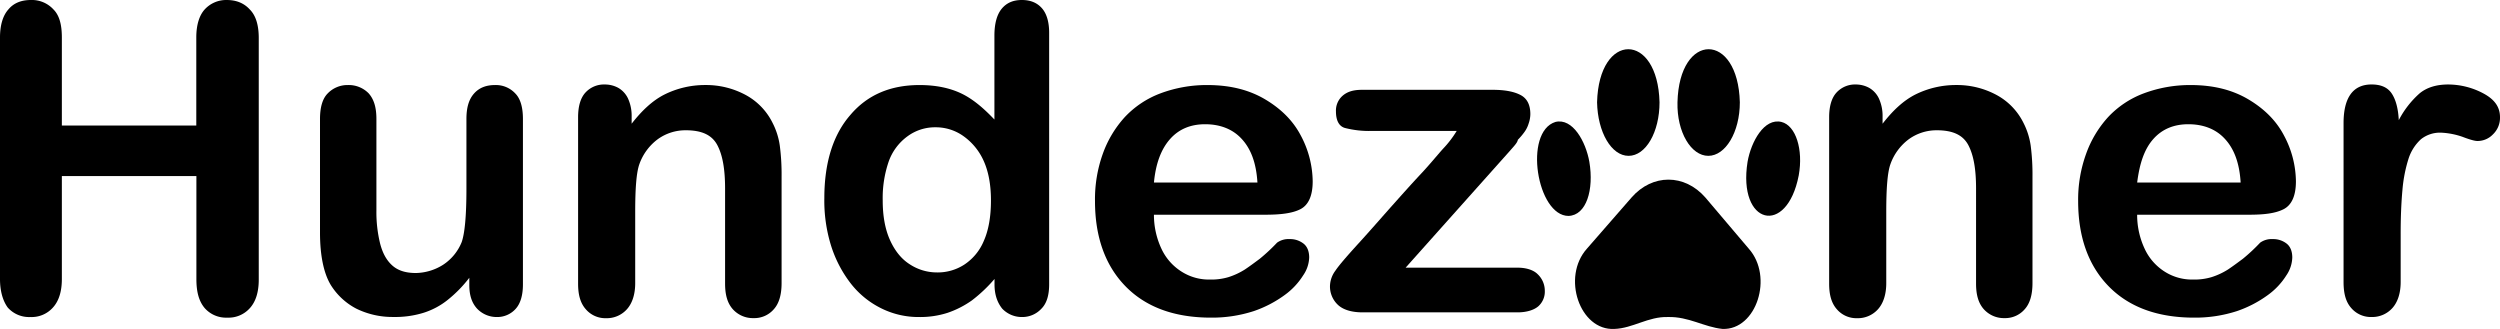 <?xml version="1.0" encoding="UTF-8"?> <svg xmlns="http://www.w3.org/2000/svg" viewBox="0 0 1242.79 163.54"><g id="Layer_2" data-name="Layer 2"><g id="Layer_1-2" data-name="Layer 1"><path d="M30.75,18.63V62.39H97.58V18.63c0-6.21,1.48-10.94,4.14-13.9A14.46,14.46,0,0,1,112.66,0c4.73,0,8.57,1.48,11.53,4.73q4.44,4.44,4.44,14.19V139q0,9.32-4.44,14.2A14.15,14.15,0,0,1,113,157.9a14.11,14.11,0,0,1-11.23-4.73c-3-3.55-4.14-8.28-4.14-14.49V87.52H30.75v51.16q0,9.31-4.43,14.19a14.15,14.15,0,0,1-11.24,4.73,14.15,14.15,0,0,1-11.24-4.73c-2.36-3.25-3.84-8-3.84-14.19v-120C0,12.42,1.48,7.69,4.14,4.73,6.8,1.48,10.64,0,15.38,0A14.53,14.53,0,0,1,26.61,4.73C29.57,7.69,30.75,12.42,30.75,18.63Z"></path><path d="M233.3,141.64v-3.55A63.09,63.09,0,0,1,222.66,149a36.92,36.92,0,0,1-12.13,6.5,47.63,47.63,0,0,1-15.08,2.07,40.8,40.8,0,0,1-18.33-4.14,32.76,32.76,0,0,1-12.72-11.82c-3.54-5.92-5.32-14.79-5.32-26V59.14c0-5.62,1.18-10.06,3.85-12.72a13.59,13.59,0,0,1,10-4.14,13.81,13.81,0,0,1,10.35,4.14c2.66,3,3.84,7.1,3.84,12.72v45.53A65.56,65.56,0,0,0,189,121.23c1.18,4.44,3,8,5.91,10.65s6.8,3.84,11.83,3.84a26.1,26.1,0,0,0,13.6-4.14,24.27,24.27,0,0,0,9.17-11.23c1.47-4.14,2.36-12.72,2.36-26.32V59.14c0-5.62,1.18-9.76,3.85-12.72s6.21-4.14,10.34-4.14a13.16,13.16,0,0,1,10.06,4.14c2.66,2.66,3.84,7.1,3.84,12.72v82.2c0,5.32-1.18,9.46-3.55,12.12a12.28,12.28,0,0,1-9.46,4.14,13.44,13.44,0,0,1-9.76-4.14C234.48,150.51,233.3,146.66,233.3,141.64Z"></path><path d="M314,58V61.5C319.05,55,324.37,50,330.29,47a45.17,45.17,0,0,1,20.4-4.73,41.45,41.45,0,0,1,20.11,5,31.71,31.71,0,0,1,13.3,13.9,35.47,35.47,0,0,1,3.55,11.23,110.69,110.69,0,0,1,.89,15.38v52.93c0,5.62-1.19,10.05-3.85,13a12.78,12.78,0,0,1-10.05,4.43,13.41,13.41,0,0,1-10.35-4.43c-2.66-3-3.84-7.1-3.84-12.72V93.73c0-9.46-1.19-16.55-3.85-21.58s-7.68-7.39-15.67-7.39A23.54,23.54,0,0,0,327,69.19a26.44,26.44,0,0,0-9.16,12.42c-1.48,4.14-2.07,12.12-2.07,23.66v35.48c0,5.62-1.48,10.05-4.14,13a13.41,13.41,0,0,1-10.35,4.43,12.78,12.78,0,0,1-10.05-4.43c-2.67-3-3.85-7.1-3.85-12.72V58.25c0-5.32,1.18-9.46,3.55-12.12A12.5,12.5,0,0,1,300.72,42a13.77,13.77,0,0,1,6.8,1.77,12,12,0,0,1,4.73,5.32A20.75,20.75,0,0,1,314,58Z"></path><path d="M494.39,141.34v-2.66a73.35,73.35,0,0,1-11.23,10.64A47,47,0,0,1,471,155.53a44.57,44.57,0,0,1-14.2,2.07,41.5,41.5,0,0,1-18.92-4.43,43.63,43.63,0,0,1-15.08-12.42,60.24,60.24,0,0,1-9.76-18.93,75.49,75.49,0,0,1-3.25-23.35c0-17.75,4.43-31.64,13-41.4,8.57-10.06,20.1-14.79,34.3-14.79,8.28,0,15.08,1.48,20.7,4.14s10.94,7.1,16.55,13V17.74q0-8.86,3.55-13.3C500.31,1.48,503.56,0,508,0s7.68,1.48,10,4.14,3.55,6.8,3.55,12.12V141.34c0,5.32-1.18,9.46-3.85,12.12A12.92,12.92,0,0,1,508,157.6a13.41,13.41,0,0,1-9.76-4.14C495.87,150.51,494.39,146.66,494.39,141.34ZM438.81,99.65q0,11.53,3.54,19.51c2.37,5.33,5.62,9.47,9.76,12.13a24.58,24.58,0,0,0,13.6,4.14,24.27,24.27,0,0,0,13.6-3.85,26,26,0,0,0,9.76-11.83c2.37-5.32,3.55-12.12,3.55-20.1q0-11.54-3.55-19.52A30.17,30.17,0,0,0,479,67.71a23.6,23.6,0,0,0-13.9-4.43,23,23,0,0,0-13.9,4.43,26.35,26.35,0,0,0-9.46,12.72A55.83,55.83,0,0,0,438.81,99.65Z"></path><path d="M628.93,106.74H573.64a39.6,39.6,0,0,0,3.84,17.15,26.68,26.68,0,0,0,10.06,11.24,25.27,25.27,0,0,0,13.9,3.84,29.81,29.81,0,0,0,9.16-1.18,34.9,34.9,0,0,0,8.28-3.84c2.66-1.78,5-3.55,7.39-5.32a91.75,91.75,0,0,0,8.58-8,9.72,9.72,0,0,1,6.21-1.77,10.77,10.77,0,0,1,7.09,2.36c1.78,1.48,2.67,3.85,2.67,6.8a16.56,16.56,0,0,1-3,8.87,34.91,34.91,0,0,1-9.17,9.76,57.45,57.45,0,0,1-15.37,8A67.1,67.1,0,0,1,602,157.9c-18.34,0-32.53-5.32-42.58-15.67s-15.08-24.55-15.08-42.29a66.83,66.83,0,0,1,3.84-23.36,54.11,54.11,0,0,1,10.94-18.33,46.78,46.78,0,0,1,17.74-11.83,65.72,65.72,0,0,1,23.36-4.14c11.24,0,20.7,2.37,28.68,7.1s13.9,10.65,17.75,18a49.33,49.33,0,0,1,5.91,22.77c0,7.09-2.07,11.82-6.21,13.89S636.33,106.74,628.93,106.74Zm-55.29-16h51.45c-.59-9.76-3.25-16.86-8-21.88-4.44-4.74-10.65-7.1-18-7.1-7.1,0-13,2.36-17.45,7.39S574.53,81.31,573.64,90.78Z"></path><path d="M750.76,74.81l-52,58.25h55.59c4.43,0,8,1.18,10.05,3.25a11.33,11.33,0,0,1,3.55,8.28,9.79,9.79,0,0,1-3.25,7.69c-2.07,1.77-5.62,3-10.35,3H677.43c-5.32,0-9.46-1.19-12.13-3.55a12.5,12.5,0,0,1-4.14-9.76,13.3,13.3,0,0,1,2.67-7.39c1.77-2.66,5.61-7.1,11.53-13.6,6.21-6.8,11.83-13.31,16.85-18.93s9.76-10.94,14.2-15.67,8-9.16,10.94-12.42a51.28,51.28,0,0,0,6.8-8.87H681.86a48.24,48.24,0,0,1-13.3-1.48c-3-.88-4.44-3.84-4.44-8.28a9.78,9.78,0,0,1,3.25-7.68c2.37-2.07,5.33-3,9.76-3h65c5.92,0,10.65.89,13.9,2.66s4.73,5,4.73,9.46a14.69,14.69,0,0,1-.88,4.73,13.8,13.8,0,0,1-2.07,4.14,32.06,32.06,0,0,1-3.26,3.85C754.31,71,752.53,72.74,750.76,74.81Z"></path><path d="M935.86,58V61.5C940.89,55,946.21,50,952.12,47a45.25,45.25,0,0,1,20.41-4.73,41.38,41.38,0,0,1,20.1,5,31.73,31.73,0,0,1,13.31,13.9,35.73,35.73,0,0,1,3.55,11.23,110.69,110.69,0,0,1,.89,15.38v52.93c0,5.62-1.19,10.05-3.85,13a12.78,12.78,0,0,1-10,4.43,13.41,13.41,0,0,1-10.35-4.43c-2.66-3-3.85-7.1-3.85-12.72V93.73c0-9.46-1.18-16.55-3.84-21.58s-7.69-7.39-15.67-7.39a23.54,23.54,0,0,0-13.9,4.43,26.44,26.44,0,0,0-9.16,12.42c-1.48,4.14-2.07,12.12-2.07,23.66v35.48c0,5.62-1.48,10.05-4.14,13a13.42,13.42,0,0,1-10.35,4.43,12.8,12.8,0,0,1-10.06-4.43c-2.66-3-3.84-7.1-3.84-12.72V58.25c0-5.32,1.18-9.46,3.55-12.12A12.49,12.49,0,0,1,922.56,42a13.77,13.77,0,0,1,6.8,1.77,12,12,0,0,1,4.73,5.32A20.75,20.75,0,0,1,935.86,58Z"></path><path d="M1118,106.74h-55.59a39.6,39.6,0,0,0,3.84,17.15,26.66,26.66,0,0,0,10,11.24,25.3,25.3,0,0,0,13.9,3.84,29.88,29.88,0,0,0,9.17-1.18,34.9,34.9,0,0,0,8.28-3.84c2.66-1.78,5-3.55,7.39-5.32a90.61,90.61,0,0,0,8.57-8,9.72,9.72,0,0,1,6.21-1.77,10.77,10.77,0,0,1,7.1,2.36c1.78,1.48,2.66,3.85,2.66,6.8a16.54,16.54,0,0,1-2.95,8.87,34.91,34.91,0,0,1-9.17,9.76,57.52,57.52,0,0,1-15.38,8,67.05,67.05,0,0,1-21.29,3.25c-18.33,0-32.52-5.32-42.58-15.67s-15.08-24.55-15.08-42.29A66.83,66.83,0,0,1,1037,76.58a54.11,54.11,0,0,1,10.94-18.33,46.7,46.7,0,0,1,17.74-11.83A65.68,65.68,0,0,1,1089,42.28c11.24,0,20.7,2.37,28.68,7.1s13.9,10.65,17.74,18a49.22,49.22,0,0,1,5.92,22.77c0,7.09-2.07,11.82-6.21,13.89S1125.4,106.74,1118,106.74Zm-55.59-16h51.45c-.59-9.76-3.26-16.86-8-21.88-4.43-4.74-10.64-7.1-18-7.1-7.1,0-13,2.36-17.45,7.39S1063.6,81.31,1062.42,90.78Z"></path><path d="M1193.41,116.5v23.66c0,5.62-1.48,10.05-4.14,13a13.44,13.44,0,0,1-10.35,4.43,12.81,12.81,0,0,1-10.05-4.43c-2.67-3-3.85-7.1-3.85-13V61.21c0-12.72,4.73-19.22,13.9-19.22,4.73,0,8,1.48,10,4.43s3.26,7.4,3.55,13.31a46.25,46.25,0,0,1,10.35-13.31Q1208.2,42,1217.06,42a37.37,37.37,0,0,1,17.45,4.43c5.62,3,8.28,6.8,8.28,11.83a11.37,11.37,0,0,1-3.55,8.58,10.56,10.56,0,0,1-7.69,3.25c-1.18,0-3.55-.59-7.39-2.07a37.54,37.54,0,0,0-10.65-2.07,15.2,15.2,0,0,0-10,3.25,22.31,22.31,0,0,0-6.21,9.76,70.74,70.74,0,0,0-3,15.38Q1193.4,104.08,1193.41,116.5Z"></path><g id="Layer_15" data-name="Layer 15"><path d="M847.75,98.17c-10.35-11.83-26.32-11.83-36.67,0L788.9,123.6c-12.71,14.19-3.55,40.8,13.6,39.92,9.17-.3,16.86-6.21,26.62-5.92,10.35-.29,18,5,27.2,5.92,16.86.59,25.43-26,13-39.92Z"></path><path d="M885.59,60.62c-8.57-2.07-15.08,9.75-16.85,19.81-5,31.34,19.52,37.25,25.43,6.8C896.53,74.22,892.69,62.39,885.59,60.62Z"></path><path d="M849.22,77.47c8.58,0,15.68-11.83,15.68-26.61-.89-35.19-30.16-35.19-31,0C833.55,65.64,840.65,77.47,849.22,77.47Z"></path><path d="M790.09,80.43c-1.78-10.06-8.28-21.88-16.86-19.81-16,5-9.17,46.72,6.51,46.72,8.87-.3,12.71-13,10.35-26.91Z"></path><path d="M809.6,77.47c8.58,0,15.38-11.83,15.38-26.61-.89-35.19-30.16-35.19-31.05,0C794.23,65.64,801,77.47,809.6,77.47Z"></path></g></g></g></svg> 